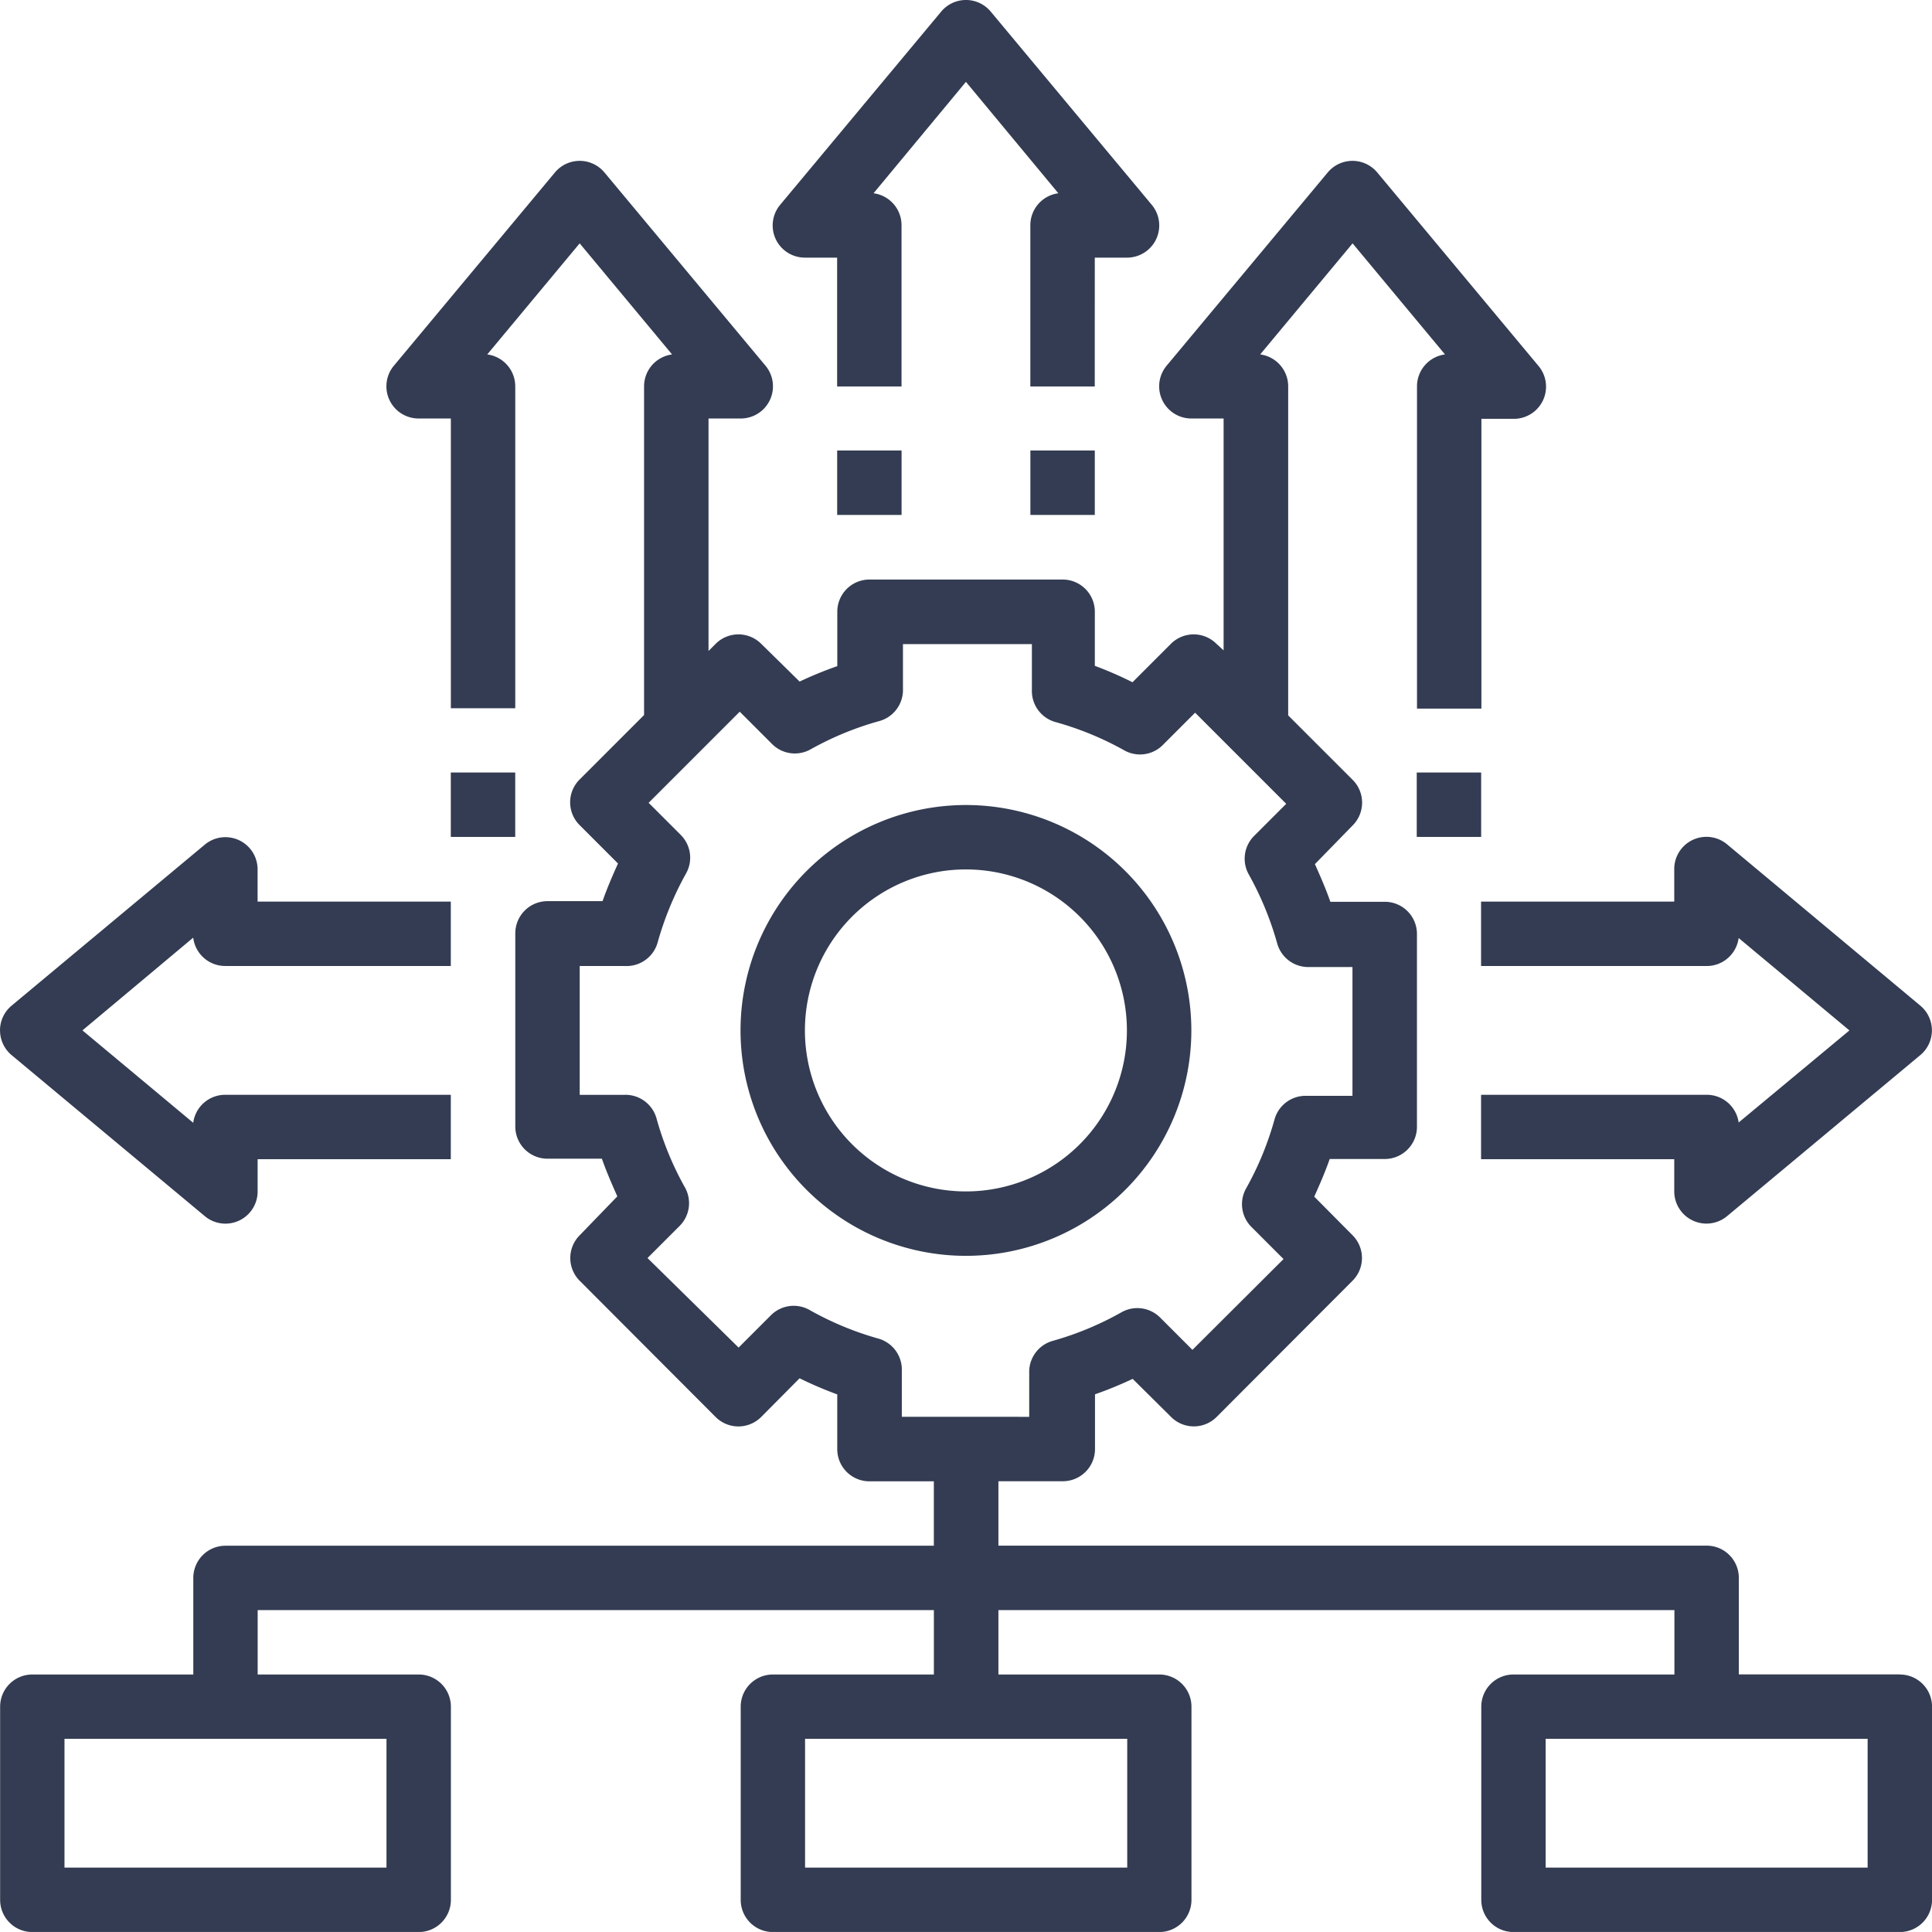 <?xml version="1.0" encoding="UTF-8"?>
<svg xmlns="http://www.w3.org/2000/svg" width="46.165" height="46.164" viewBox="0 0 46.165 46.164">
  <defs>
    <style>
      .cls-1 {
        fill: #333c52;
      }
    </style>
  </defs>
  <g id="noun-strategy-development-4349046" transform="translate(-37.499 -37.465)">
    <path id="Path_7700" data-name="Path 7700" class="cls-1" d="M495.163,43.621h.769a.769.769,0,0,0,.592-1.262l-3.847-4.616a.77.77,0,0,0-1.185,0l-3.847,4.616a.769.769,0,0,0,.592,1.262h.769V46.7h1.539V42.852a.77.77,0,0,0-.669-.769l2.208-2.662,2.208,2.662a.77.77,0,0,0-.669.769V46.7h1.539Z" transform="translate(-431.504)"></path>
    <path id="Path_7701" data-name="Path 7701" class="cls-1" d="M525,299.81h1.539v1.539H525Z" transform="translate(-467.497 -251.58)"></path>
    <path id="Path_7702" data-name="Path 7702" class="cls-1" d="M637.5,299.81h1.539v1.539H637.5Z" transform="translate(-575.38 -251.58)"></path>
    <path id="Path_7703" data-name="Path 7703" class="cls-1" d="M905.828,524.955a.769.769,0,0,0-1.262.6v.769H899.95v1.539h5.386a.77.77,0,0,0,.769-.669l2.647,2.208-2.647,2.2a.769.769,0,0,0-.769-.662H899.95v1.539h4.616v.769a.77.77,0,0,0,1.262.592l4.616-3.847a.769.769,0,0,0,0-1.185Z" transform="translate(-827.061 -467.315)"></path>
    <path id="Path_7704" data-name="Path 7704" class="cls-1" d="M37.5,529.587a.769.769,0,0,0,.277.592l4.616,3.847a.769.769,0,0,0,1.262-.592v-.769h4.616v-1.539H42.885a.77.77,0,0,0-.769.669l-2.647-2.208,2.647-2.216a.769.769,0,0,0,.769.677h5.386V526.51H43.654v-.769a.769.769,0,0,0-1.262-.592l-4.616,3.847a.77.77,0,0,0-.277.592Z" transform="translate(0 -467.501)"></path>
    <path id="Path_7705" data-name="Path 7705" class="cls-1" d="M300,487.31h1.539v1.539H300Z" transform="translate(-251.729 -431.386)"></path>
    <path id="Path_7706" data-name="Path 7706" class="cls-1" d="M862.5,487.31h1.539v1.539H862.5Z" transform="translate(-791.148 -431.386)"></path>
    <path id="Path_7707" data-name="Path 7707" class="cls-1" d="M479.521,511.636a5.386,5.386,0,1,0-1.577,3.808A5.386,5.386,0,0,0,479.521,511.636Zm-5.386,3.847a3.847,3.847,0,1,1,2.72-1.127A3.848,3.848,0,0,1,474.136,515.483Z" transform="translate(-413.555 -449.549)"></path>
    <path id="Path_7708" data-name="Path 7708" class="cls-1" d="M82.939,167.372H79.092v-2.308a.769.769,0,0,0-.769-.769H61.4v-1.539h1.539a.769.769,0,0,0,.769-.769v-1.308a9.255,9.255,0,0,0,.9-.369l.916.908a.769.769,0,0,0,1.092,0l3.247-3.254a.769.769,0,0,0,0-1.085l-.916-.923c.131-.292.262-.592.369-.9h1.316a.769.769,0,0,0,.769-.769v-4.608a.769.769,0,0,0-.769-.769h-1.3c-.108-.308-.239-.608-.369-.9l.9-.923a.769.769,0,0,0,0-1.092l-1.539-1.539V136.6a.77.77,0,0,0-.669-.769l2.208-2.654,2.208,2.654a.77.77,0,0,0-.669.769v7.694h1.539v-6.924h.769A.769.769,0,0,0,74.3,136.1l-3.847-4.616a.77.77,0,0,0-1.185,0L65.42,136.1a.769.769,0,0,0,.592,1.262h.769v5.54l-.169-.154a.769.769,0,0,0-1.092,0l-.916.916a9.24,9.24,0,0,0-.9-.392v-1.293a.769.769,0,0,0-.769-.769H58.319a.769.769,0,0,0-.769.769v1.3a9.254,9.254,0,0,0-.9.369l-.916-.9a.769.769,0,0,0-1.092,0l-.169.169v-5.555h.769a.769.769,0,0,0,.592-1.262l-3.847-4.616a.77.77,0,0,0-1.185,0L46.955,136.1a.769.769,0,0,0,.592,1.262h.769v6.924h1.539V136.6a.77.77,0,0,0-.669-.769l2.208-2.654,2.208,2.654a.77.77,0,0,0-.669.769v7.848l-1.539,1.539a.769.769,0,0,0,0,1.092l.916.916c-.131.292-.262.592-.369.9H50.625a.769.769,0,0,0-.769.769v4.616a.769.769,0,0,0,.769.769h1.3c.108.308.239.608.369.9l-.9.931a.769.769,0,0,0,0,1.085l3.247,3.254a.769.769,0,0,0,1.092,0l.916-.923a9.216,9.216,0,0,0,.9.385v1.308a.769.769,0,0,0,.769.769h1.539v1.539H42.931a.769.769,0,0,0-.769.769v2.308H38.315a.769.769,0,0,0-.769.769v4.616a.769.769,0,0,0,.769.769h9.233a.769.769,0,0,0,.769-.769v-4.616a.769.769,0,0,0-.769-.769H43.7v-1.539H59.858v1.539H56.011a.769.769,0,0,0-.769.769v4.616a.769.769,0,0,0,.769.769h9.233a.769.769,0,0,0,.769-.769v-4.616a.769.769,0,0,0-.769-.769H61.4v-1.539H77.553v1.539H73.707a.769.769,0,0,0-.769.769v4.616a.769.769,0,0,0,.769.769h9.233a.769.769,0,0,0,.769-.769v-4.616a.769.769,0,0,0-.769-.769ZM46.778,168.91v3.078H39.084V168.91Zm17.7,0v3.078H56.78V168.91Zm-5.386-7.694v-1.1a.77.77,0,0,0-.562-.769,7.42,7.42,0,0,1-1.646-.685.769.769,0,0,0-.923.131l-.769.769-2.177-2.139.769-.769a.769.769,0,0,0,.123-.923,7.408,7.408,0,0,1-.677-1.646.77.77,0,0,0-.769-.562H51.395v-3.078h1.093a.77.77,0,0,0,.769-.562,7.571,7.571,0,0,1,.677-1.646.769.769,0,0,0-.123-.923l-.769-.769,2.177-2.177.769.769a.769.769,0,0,0,.923.131,7.408,7.408,0,0,1,1.646-.677.77.77,0,0,0,.562-.769v-1.069H62.2v1.093a.77.77,0,0,0,.562.769,7.409,7.409,0,0,1,1.646.677.769.769,0,0,0,.923-.131l.769-.769,2.177,2.177-.769.769a.769.769,0,0,0-.123.923,7.571,7.571,0,0,1,.677,1.646.77.77,0,0,0,.769.562H69.86v3.078H68.767a.77.77,0,0,0-.769.562,7.408,7.408,0,0,1-.677,1.646.769.769,0,0,0,.123.923l.769.769-2.177,2.17-.769-.769a.769.769,0,0,0-.923-.131,7.422,7.422,0,0,1-1.646.685.77.77,0,0,0-.562.769v1.046ZM82.17,171.988H74.476V168.91H82.17Z" transform="translate(-0.044 -89.897)"></path>
  </g>
</svg>
